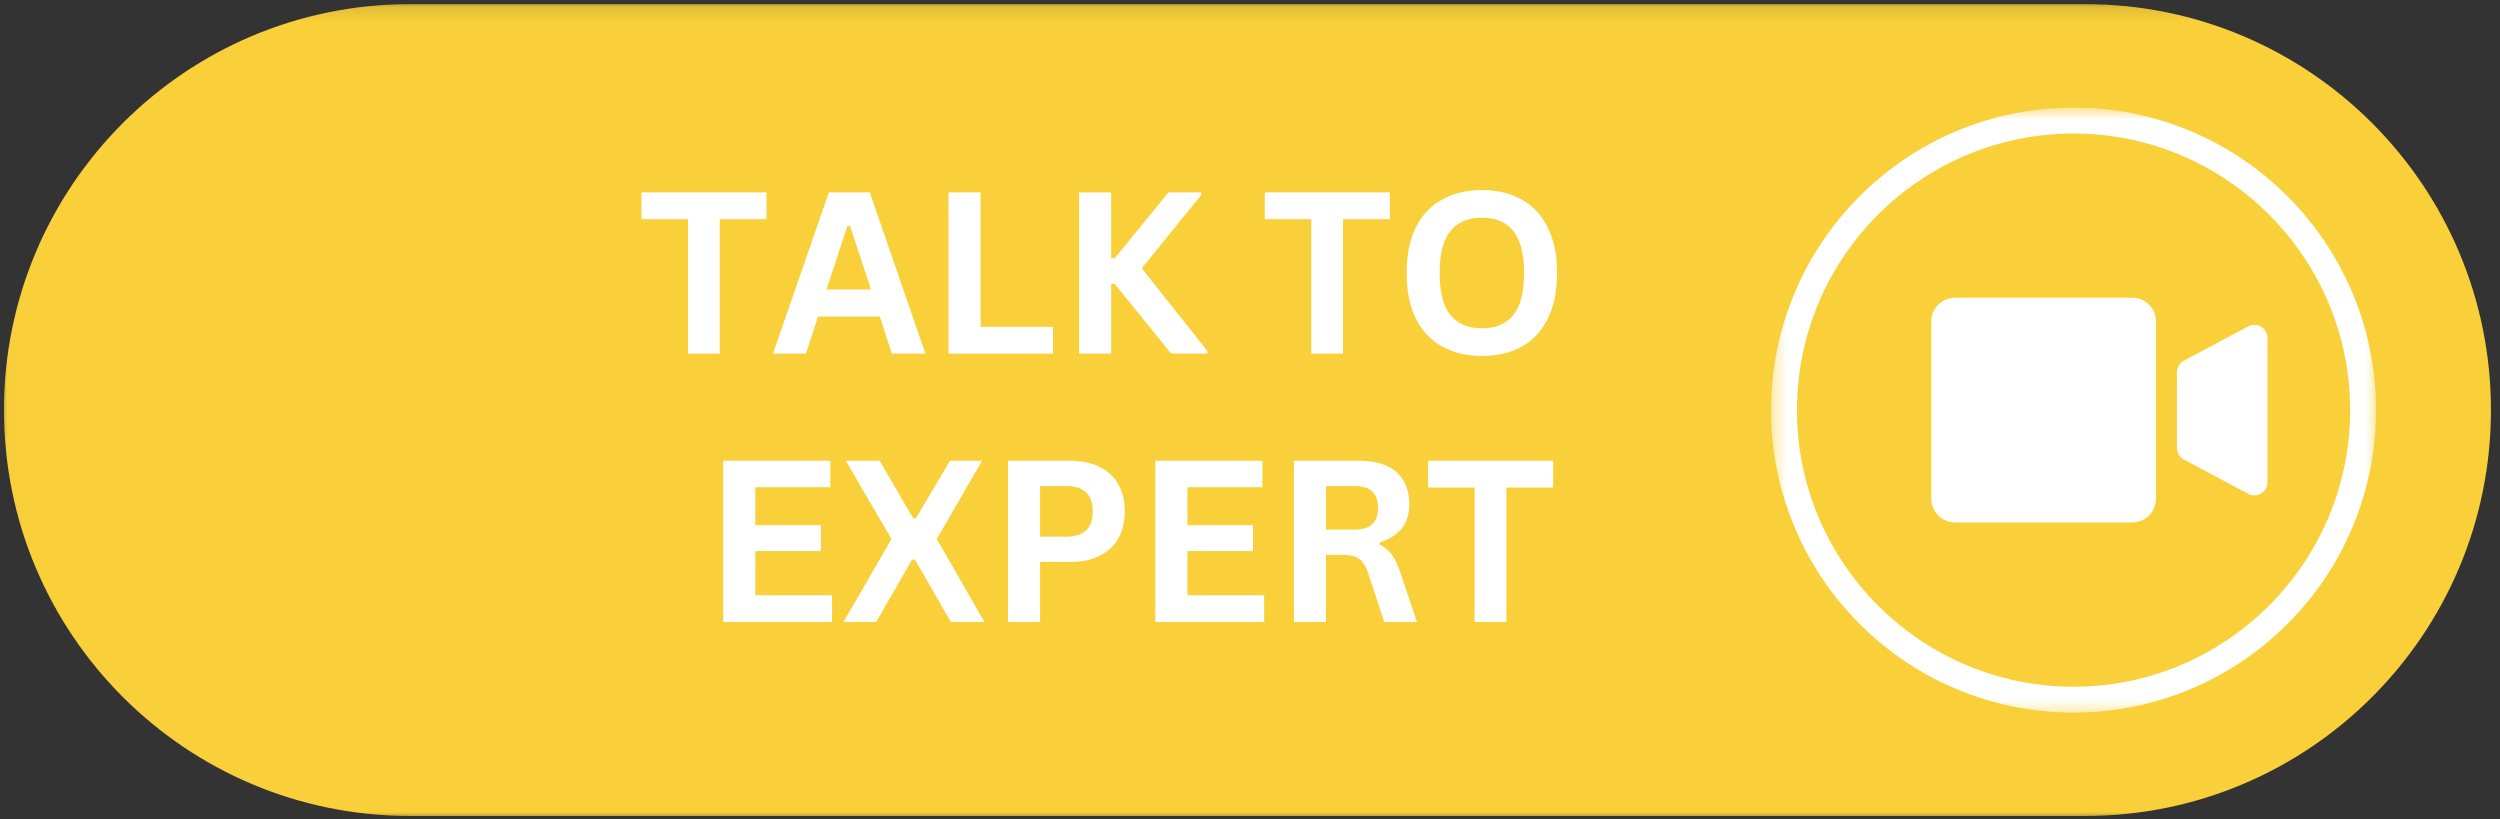 <?xml version="1.0" encoding="UTF-8"?>
<svg xmlns="http://www.w3.org/2000/svg" width="177" height="58" viewBox="0 0 177 58" fill="none">
  <rect x="0" y="0" width="177" height="58" fill="#333333" stroke="none"/>
  <mask id="mask0_2427_76" style="mask-type:luminance" maskUnits="userSpaceOnUse" x="0" y="0" width="177" height="58">
    <path d="M0.008 0.125H177.003V58H0.008V0.125Z" fill="white"></path>
  </mask>
  <g mask="url(#mask0_2427_76)">
    <path d="M147.62 57.771H29.021C13.151 57.771 0.281 44.901 0.281 29.031C0.281 13.162 13.151 0.292 29.021 0.292H147.62C163.49 0.292 176.359 13.162 176.359 29.031C176.359 44.901 163.49 57.771 147.62 57.771Z" fill="#F9D03A"></path>
  </g>
  <path d="M150.964 36.99H138.422C137.49 36.99 136.734 36.234 136.734 35.307V22.76C136.734 21.833 137.49 21.078 138.422 21.078H150.964C151.896 21.078 152.646 21.833 152.646 22.76V35.307C152.646 36.234 151.896 36.99 150.964 36.99Z" fill="white"></path>
  <path d="M159.177 34.964L154.609 32.526C154.312 32.365 154.125 32.052 154.125 31.713V26.359C154.125 26.016 154.312 25.703 154.609 25.542L159.177 23.109C159.792 22.781 160.536 23.224 160.536 23.922V34.146C160.536 34.844 159.792 35.292 159.177 34.964Z" fill="white"></path>
  <mask id="mask1_2427_76" style="mask-type:luminance" maskUnits="userSpaceOnUse" x="125" y="7" width="44" height="44">
    <path d="M125.391 7.62H168.391V50.62H125.391V7.62Z" fill="white"></path>
  </mask>
  <g mask="url(#mask1_2427_76)">
    <path d="M146.807 9.453C136.01 9.453 127.224 18.235 127.224 29.037C127.224 39.833 136.01 48.62 146.807 48.62C157.604 48.62 166.391 39.833 166.391 29.037C166.391 18.235 157.604 9.453 146.807 9.453ZM146.807 50.448C143.917 50.448 141.109 49.88 138.469 48.766C135.922 47.688 133.63 46.141 131.667 44.177C129.698 42.208 128.156 39.922 127.078 37.37C125.958 34.729 125.391 31.927 125.391 29.037C125.391 26.146 125.958 23.339 127.078 20.698C128.156 18.151 129.698 15.86 131.667 13.891C133.63 11.927 135.922 10.38 138.469 9.302C141.109 8.188 143.917 7.62 146.807 7.62C149.698 7.62 152.5 8.188 155.141 9.302C157.693 10.38 159.984 11.927 161.948 13.891C163.917 15.86 165.458 18.151 166.536 20.698C167.656 23.339 168.219 26.146 168.219 29.037C168.219 31.927 167.656 34.729 166.536 37.37C165.458 39.922 163.917 42.208 161.948 44.177C159.984 46.141 157.693 47.688 155.141 48.766C152.5 49.88 149.698 50.448 146.807 50.448Z" fill="white"></path>
  </g>
  <path d="M54.268 13.62V15.516H50.956V25.037H48.706V15.516H45.414V13.62H54.268Z" fill="white"></path>
  <path d="M65.518 25.037H63.143L62.289 22.412H57.914L57.06 25.037H54.727L58.685 13.62H61.581L65.518 25.037ZM59.997 15.995L58.518 20.495H61.664L60.185 15.995H59.997Z" fill="white"></path>
  <path d="M69.427 13.62V23.141H74.552V25.037H67.156V13.62H69.427Z" fill="white"></path>
  <path d="M76.398 25.037V13.62H78.669V18.287H78.919L82.732 13.62H85.044V13.808L80.836 18.995L85.482 24.849V25.037H82.919L78.919 20.099H78.669V25.037H76.398Z" fill="white"></path>
  <path d="M98.401 13.62V15.516H95.088V25.037H92.838V15.516H89.547V13.62H98.401Z" fill="white"></path>
  <path d="M104.927 25.203C103.885 25.203 102.958 24.99 102.156 24.558C101.349 24.131 100.719 23.474 100.26 22.599C99.812 21.724 99.594 20.636 99.594 19.328C99.594 18.026 99.812 16.933 100.26 16.058C100.719 15.172 101.349 14.516 102.156 14.099C102.958 13.672 103.885 13.453 104.927 13.453C105.969 13.453 106.885 13.672 107.677 14.099C108.479 14.516 109.104 15.172 109.552 16.058C110.01 16.933 110.24 18.026 110.24 19.328C110.24 20.636 110.01 21.735 109.552 22.62C109.104 23.495 108.479 24.151 107.677 24.578C106.885 24.995 105.969 25.203 104.927 25.203ZM104.927 23.245C105.896 23.245 106.635 22.933 107.135 22.308C107.646 21.683 107.906 20.693 107.906 19.328C107.906 17.969 107.646 16.974 107.135 16.349C106.635 15.724 105.896 15.412 104.927 15.412C103.953 15.412 103.208 15.724 102.698 16.349C102.182 16.974 101.927 17.969 101.927 19.328C101.927 20.693 102.182 21.683 102.698 22.308C103.208 22.933 103.953 23.245 104.927 23.245Z" fill="white"></path>
  <path d="M53.474 39.016V42.141H58.911V44.037H51.203V32.62H58.786V34.495H53.474V37.183H58.12V39.016H53.474Z" fill="white"></path>
  <path d="M62.031 44.037H59.719L63.115 38.162L59.885 32.62H62.281L64.656 36.703H64.844L67.26 32.62H69.531L66.323 38.162L69.698 44.037H67.323L64.781 39.62H64.573L62.031 44.037Z" fill="white"></path>
  <path d="M75.784 32.62C76.602 32.62 77.305 32.776 77.888 33.078C78.471 33.37 78.909 33.787 79.201 34.328C79.492 34.86 79.638 35.485 79.638 36.203C79.638 36.912 79.492 37.537 79.201 38.078C78.909 38.61 78.471 39.026 77.888 39.328C77.305 39.636 76.602 39.787 75.784 39.787H73.638V44.037H71.367V32.62H75.784ZM75.492 37.995C76.742 37.995 77.367 37.401 77.367 36.203C77.367 35.011 76.742 34.412 75.492 34.412H73.638V37.995H75.492Z" fill="white"></path>
  <path d="M84.068 39.016V42.141H89.505V44.037H81.797V32.62H89.38V34.495H84.068V37.183H88.713V39.016H84.068Z" fill="white"></path>
  <path d="M91.609 44.037V32.62H96.193C97.385 32.62 98.281 32.891 98.88 33.433C99.474 33.974 99.776 34.724 99.776 35.683C99.776 36.38 99.599 36.948 99.255 37.391C98.906 37.839 98.38 38.177 97.672 38.412V38.558C98.031 38.724 98.323 38.964 98.547 39.266C98.766 39.573 98.974 40.026 99.172 40.62L100.318 44.037H98.005L96.88 40.62C96.766 40.276 96.635 40.011 96.484 39.828C96.344 39.636 96.162 39.495 95.943 39.412C95.719 39.328 95.432 39.287 95.088 39.287H93.88V44.037H91.609ZM95.922 37.495C97.016 37.495 97.568 36.985 97.568 35.953C97.568 34.927 97.016 34.412 95.922 34.412H93.88V37.495H95.922Z" fill="white"></path>
  <path d="M109.964 32.62V34.516H106.651V44.037H104.401V34.516H101.109V32.62H109.964Z" fill="white"></path>
</svg>
